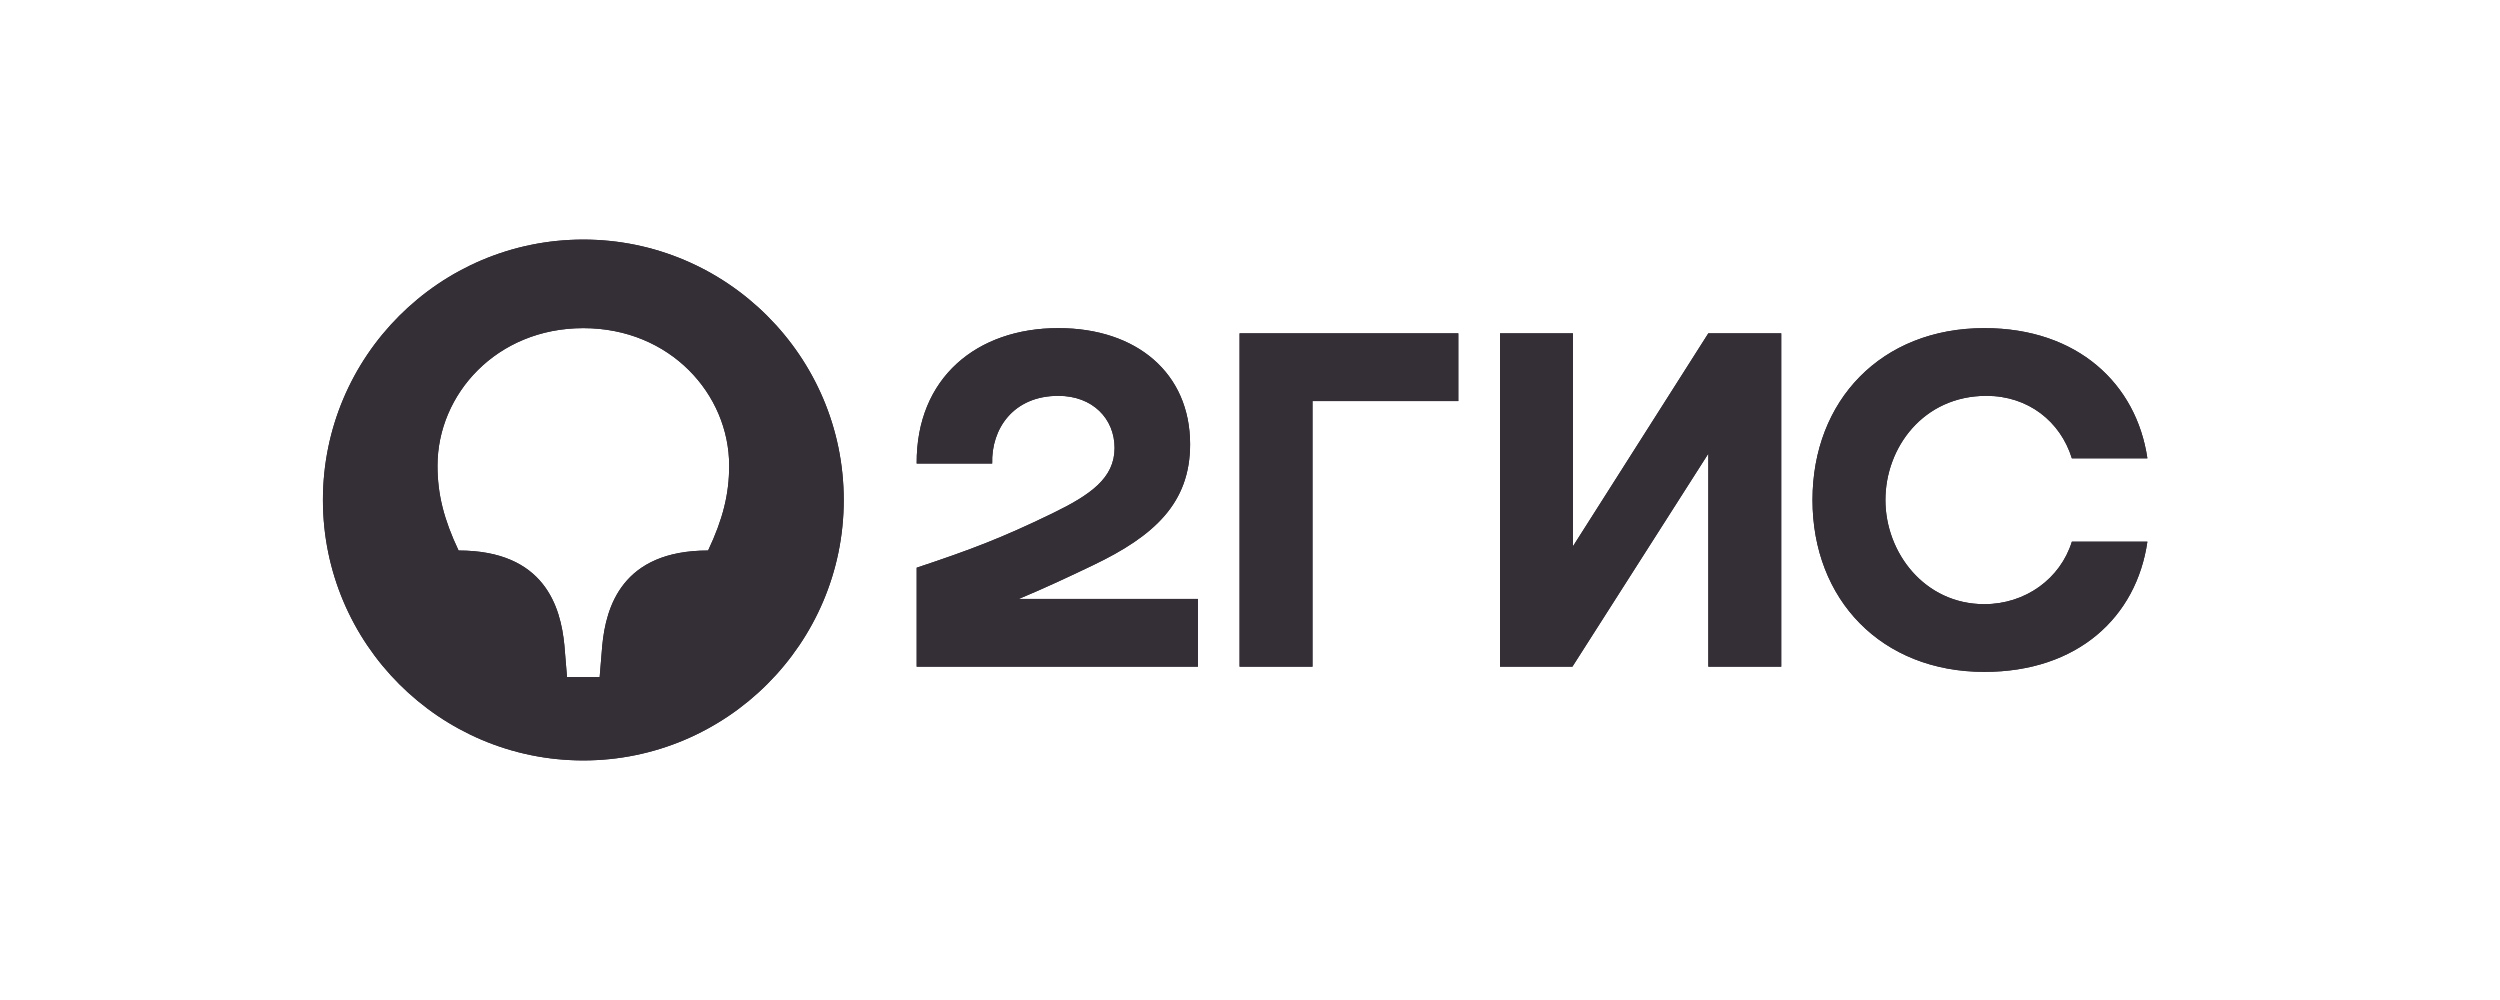 <?xml version="1.0" encoding="UTF-8"?> <svg xmlns="http://www.w3.org/2000/svg" width="160" height="64" viewBox="0 0 160 64" fill="none"> <path fill-rule="evenodd" clip-rule="evenodd" d="M67.733 21C62.533 21 58.633 24.167 58.667 29.667H63.5C63.433 27.467 64.833 25.333 67.733 25.333C69.933 25.333 71.333 26.8 71.333 28.667C71.333 30.6 69.8 31.667 67.333 32.867C64.1 34.433 62.167 35.167 58.667 36.333V42.667H76.667V38.333H65.2C66.871 37.637 68.497 36.872 69.967 36.167C73.867 34.3 76.167 32.2 76.167 28.433C76.167 23.9 72.767 21 67.733 21ZM84 25.667H93.333V21.333H79.333V42.667H84V25.667ZM100.667 21.333H96V42.667H100.633L109.333 29.033V42.667H114V21.333H109.333L100.667 34.967V21.333ZM137.433 34.667H132.6C131.867 37.033 129.633 38.667 127 38.667C123.167 38.667 120.667 35.367 120.667 32C120.667 28.633 123.1 25.333 127.133 25.333C129.8 25.333 131.867 26.967 132.6 29.333H137.433C136.733 24.567 132.967 21 127 21C120.4 21 116 25.633 116 32C116 38.367 120.4 43 127 43C132.967 43 136.733 39.5 137.433 34.667ZM37.333 15.333C46.5 15.333 54 22.8 54 32C54 41.2 46.5 48.667 37.333 48.667C28.133 48.667 20.667 41.2 20.667 32C20.667 22.8 28.133 15.333 37.333 15.333ZM37.333 21C31.773 21 28 25.233 28 29.8C28 31.633 28.404 33.233 29.348 35.233C34.873 35.233 35.885 38.867 36.121 41.3L36.289 43.333H38.378L38.546 41.3C38.782 38.867 39.793 35.233 45.319 35.233C46.263 33.233 46.667 31.633 46.667 29.8C46.667 25.233 42.893 21 37.333 21Z" fill="#342E37"></path> <path fill-rule="evenodd" clip-rule="evenodd" d="M67.733 21C62.533 21 58.633 24.167 58.667 29.667H63.5C63.433 27.467 64.833 25.333 67.733 25.333C69.933 25.333 71.333 26.8 71.333 28.667C71.333 30.6 69.8 31.667 67.333 32.867C64.1 34.433 62.167 35.167 58.667 36.333V42.667H76.667V38.333H65.2C66.871 37.637 68.497 36.872 69.967 36.167C73.867 34.3 76.167 32.2 76.167 28.433C76.167 23.9 72.767 21 67.733 21ZM84 25.667H93.333V21.333H79.333V42.667H84V25.667ZM100.667 21.333H96V42.667H100.633L109.333 29.033V42.667H114V21.333H109.333L100.667 34.967V21.333ZM137.433 34.667H132.6C131.867 37.033 129.633 38.667 127 38.667C123.167 38.667 120.667 35.367 120.667 32C120.667 28.633 123.1 25.333 127.133 25.333C129.8 25.333 131.867 26.967 132.6 29.333H137.433C136.733 24.567 132.967 21 127 21C120.4 21 116 25.633 116 32C116 38.367 120.4 43 127 43C132.967 43 136.733 39.5 137.433 34.667ZM37.333 15.333C46.5 15.333 54 22.8 54 32C54 41.2 46.5 48.667 37.333 48.667C28.133 48.667 20.667 41.2 20.667 32C20.667 22.8 28.133 15.333 37.333 15.333ZM37.333 21C31.773 21 28 25.233 28 29.8C28 31.633 28.404 33.233 29.348 35.233C34.873 35.233 35.885 38.867 36.121 41.3L36.289 43.333H38.378L38.546 41.3C38.782 38.867 39.793 35.233 45.319 35.233C46.263 33.233 46.667 31.633 46.667 29.8C46.667 25.233 42.893 21 37.333 21Z" fill="#342E37"></path> </svg> 